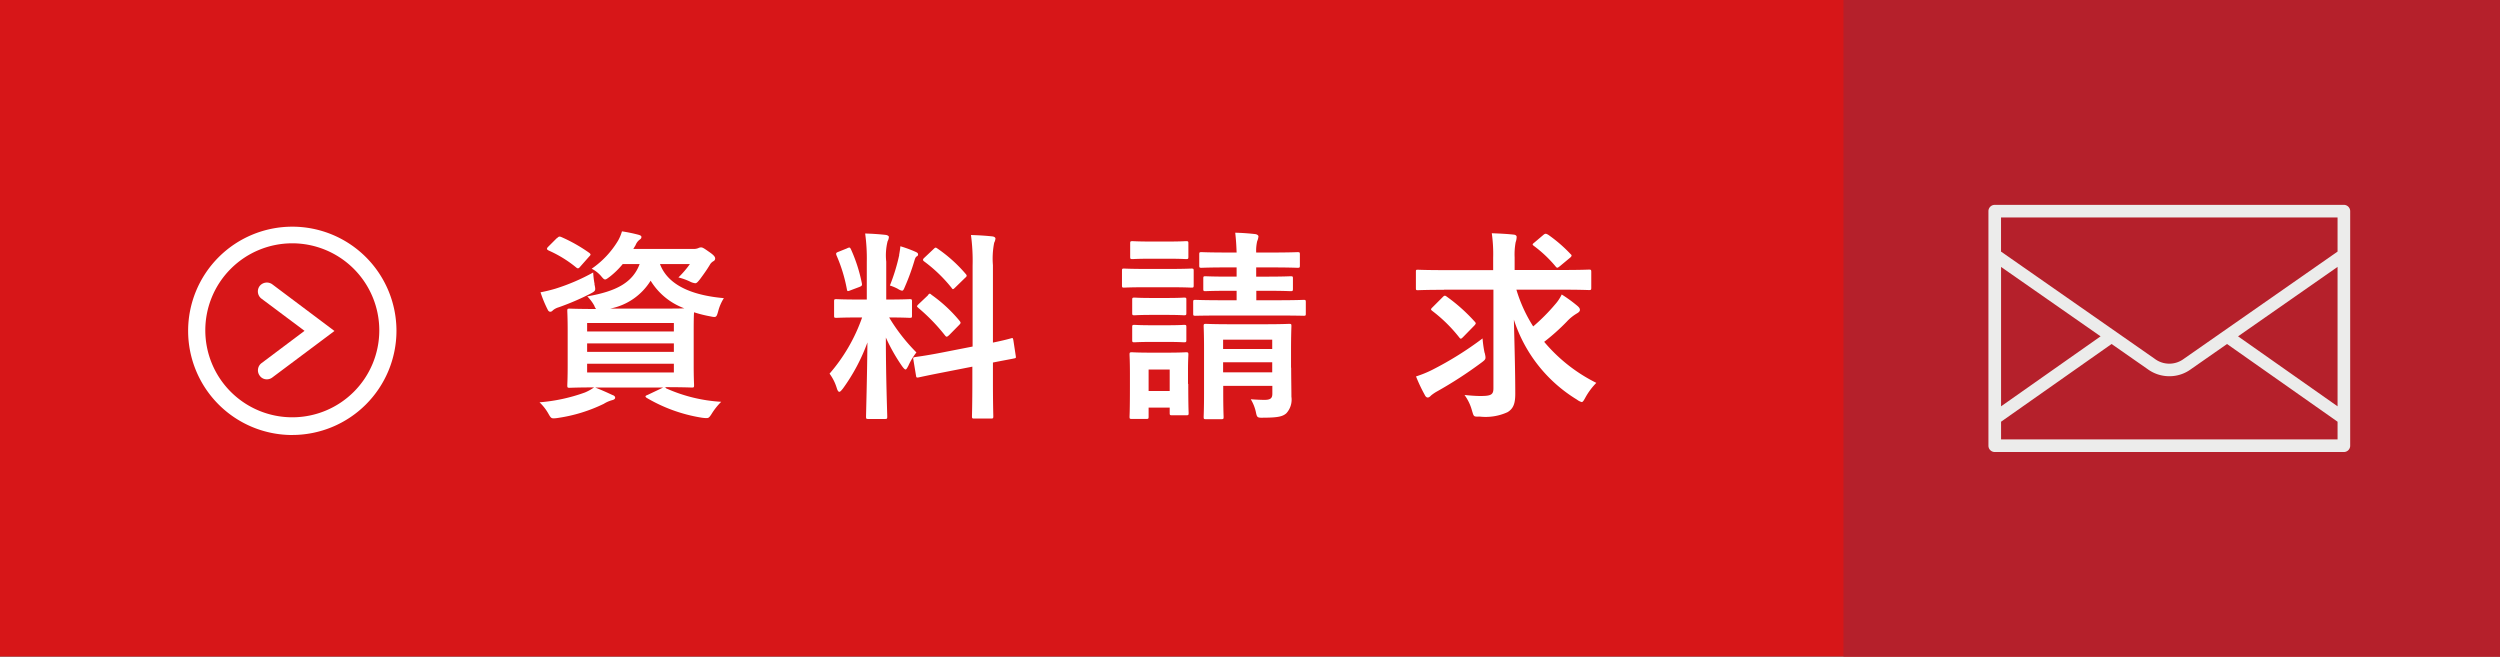 <svg height="52" preserveAspectRatio="none" viewBox="0 0 198 52" width="198" xmlns="http://www.w3.org/2000/svg"><rect x="0" y="0" width="198" height="52" fill="#333333" stroke="none"/><path d="m0-.001h198v52h-198z" fill="#d71618"/><path d="m146-.001h52v52h-52z" fill="#b5202b"/><path d="m185.635 16.225h-27.651a.5.5 0 0 0 -.5.5v18.575a.5.5 0 0 0 .5.5h27.651a.5.5 0 0 0 .5-.5v-18.575a.5.5 0 0 0 -.5-.5zm-.5 15.955-7.881-5.542 7.881-5.5zm0-14.955v2.7l-12.184 8.5a1.918 1.918 0 0 1 -2.3-.01l-12.17-8.49v-2.7zm-18.769 9.413-7.882 5.542v-11.039zm-7.882 8.162v-1.4l8.754-6.156 2.83 1.974a2.906 2.906 0 0 0 1.746.579 2.868 2.868 0 0 0 1.723-.568l2.844-1.984 8.754 6.155v1.4z" fill="#ececeb"/><g fill="#fff"><path d="m23.15 34.2a8 8 0 1 1 8-8 8.011 8.011 0 0 1 -8 8m0-15.1a7.14 7.14 0 1 0 7.14 7.14 7.144 7.144 0 0 0 -7.14-7.14"/><path d="m23.15 34.453a8.25 8.25 0 1 1 8.25-8.253 8.258 8.258 0 0 1 -8.25 8.25m0-16a7.75 7.75 0 1 0 7.75 7.75 7.763 7.763 0 0 0 -7.75-7.75m0 15.1a7.39 7.39 0 1 1 7.39-7.39 7.4 7.4 0 0 1 -7.39 7.39m0-14.28a6.89 6.89 0 1 0 6.89 6.89 6.9 6.9 0 0 0 -6.89-6.89"/><path d="m21.139 29.753a.442.442 0 0 1 -.37-.19.46.46 0 0 1 .09-.64l3.68-2.76-3.68-2.76a.464.464 0 1 1 .56-.74l4.67 3.5-4.67 3.49a.46.46 0 0 1 -.27.09"/><path d="m21.139 30.043a.675.675 0 0 1 -.57-.29.711.711 0 0 1 .14-.99l3.41-2.56-3.41-2.55a.715.715 0 0 1 -.15-.99.728.728 0 0 1 1-.15l4.93 3.7-4.93 3.69a.714.714 0 0 1 -.43.14m0-7.17a.2.2 0 0 0 -.17.09.2.2 0 0 0 .05.29l3.94 2.96-3.94 2.96a.207.207 0 0 0 -.04.29.178.178 0 0 0 .29.05l4.4-3.3-4.4-3.3a.2.2 0 0 0 -.13-.04"/><path d="m52.75 30.753a12.417 12.417 0 0 0 4.37 1.07 5.175 5.175 0 0 0 -.78.99c-.16.24-.22.3-.37.3a2.518 2.518 0 0 1 -.38-.03 12.43 12.43 0 0 1 -4.37-1.57c-.14-.1-.14-.16.08-.24l1.22-.58h-5.38c.58.23.91.38 1.36.59.16.05.22.13.22.22s-.1.16-.24.19a2.449 2.449 0 0 0 -.66.29 12.347 12.347 0 0 1 -3.65 1.12 2.229 2.229 0 0 1 -.32.03c-.19 0-.24-.06-.4-.34a3.846 3.846 0 0 0 -.72-.93 13.694 13.694 0 0 0 3.6-.78 3.808 3.808 0 0 0 .72-.4c-1.33 0-1.84.03-1.94.03-.16 0-.18-.02-.18-.19 0-.1.03-.54.03-1.57v-2.74c0-1.04-.03-1.47-.03-1.59 0-.16.02-.18.18-.18.11 0 .64.03 2.1.03a.776.776 0 0 1 -.14-.26 3.251 3.251 0 0 0 -.56-.74c2.3-.4 3.6-1.09 4.15-2.56h-1.34a6.437 6.437 0 0 1 -1.02 1c-.19.14-.29.22-.37.22-.11 0-.19-.11-.37-.32a2.445 2.445 0 0 0 -.7-.53 7.157 7.157 0 0 0 2.1-2.24 3.467 3.467 0 0 0 .3-.72 12.212 12.212 0 0 1 1.27.26c.19.05.27.1.27.18 0 .1-.03.14-.14.22a.962.962 0 0 0 -.32.43l-.18.3h4.74a.891.891 0 0 0 .4-.06.512.512 0 0 1 .22-.06c.11 0 .21.05.59.32.43.29.53.43.53.56a.233.233 0 0 1 -.13.21.726.726 0 0 0 -.29.29c-.27.45-.51.77-.78 1.14-.18.22-.26.32-.38.32a1.27 1.27 0 0 1 -.43-.14 4.739 4.739 0 0 0 -.9-.32 7.493 7.493 0 0 0 .91-1.06h-2.37c.7 1.86 2.91 2.51 5.06 2.7a3.636 3.636 0 0 0 -.45 1.04c-.14.5-.16.5-.64.4a9.823 9.823 0 0 1 -1.27-.32c-.02.21-.03.66-.03 1.46v2.74c0 1.02.03 1.47.03 1.57 0 .18-.02.19-.18.19-.1 0-.66-.03-2.15-.03l.11.05m-5.67-8.213c.11.53.11.53-.34.77a19.988 19.988 0 0 1 -2.5 1.07 1.283 1.283 0 0 0 -.43.22c-.08.08-.14.13-.22.13-.1 0-.16-.05-.22-.18a9.409 9.409 0 0 1 -.56-1.36 11.409 11.409 0 0 0 1.19-.29 15.934 15.934 0 0 0 2.98-1.28 6.562 6.562 0 0 0 .11.91m-2.98-3.62c.14-.14.18-.16.34-.1a12.442 12.442 0 0 1 2.21 1.25c.08.06.11.1.11.14s-.03.08-.11.16l-.69.78c-.14.18-.21.19-.34.08a9.441 9.441 0 0 0 -2.18-1.34c-.08-.05-.13-.08-.13-.13s.03-.1.11-.18l.67-.67m2.4 6.72v.67h6.87v-.67zm6.87 2.29v-.67h-6.87v.67zm0 .94h-6.87v.69h6.87zm-.8-4.37c.77 0 1.28 0 1.63-.02a5.255 5.255 0 0 1 -2.67-2.19 4.849 4.849 0 0 1 -3.2 2.21z"/><path d="m68.65 20.753a14.476 14.476 0 0 0 -.13-2.26c.59.02 1.07.05 1.62.11.16.02.26.1.26.16a.791.791 0 0 1 -.1.34 4.583 4.583 0 0 0 -.11 1.62v3h.13c1.23 0 1.63-.03 1.73-.03.16 0 .18.02.18.18v1.14c0 .14-.02.16-.18.16-.1 0-.48-.03-1.63-.03a14.476 14.476 0 0 0 2.16 2.77 4.973 4.973 0 0 0 -.64 1.06c-.1.19-.16.29-.22.29s-.14-.08-.26-.24a14.053 14.053 0 0 1 -1.3-2.29c0 3.17.11 6 .11 6.27 0 .16-.02.18-.19.18h-1.31c-.16 0-.18-.02-.18-.18 0-.24.08-2.88.11-5.88a14.877 14.877 0 0 1 -1.94 3.65c-.13.16-.21.26-.29.26-.06 0-.13-.08-.19-.27a3.746 3.746 0 0 0 -.58-1.17 13.662 13.662 0 0 0 2.58-4.45h-.29c-1.25 0-1.65.03-1.75.03-.16 0-.18-.02-.18-.16v-1.14c0-.16.02-.18.18-.18.1 0 .5.03 1.75.03h.66v-2.98m-1.54-1.09c.19-.08.21-.06.29.1a12.342 12.342 0 0 1 .86 2.69c.03.16 0 .21-.21.29l-.69.26c-.24.1-.26.08-.29-.1a12.194 12.194 0 0 0 -.82-2.67c-.06-.18-.03-.21.18-.29l.67-.27m4.11.53c.03-.16.08-.45.1-.69a9.7 9.7 0 0 1 1.22.45c.13.06.18.11.18.19a.154.154 0 0 1 -.1.16c-.1.06-.14.18-.19.35a17.524 17.524 0 0 1 -.74 2.03c-.1.24-.14.34-.24.34a.9.9 0 0 1 -.32-.14 3.591 3.591 0 0 0 -.64-.27 15.145 15.145 0 0 0 .74-2.42m5.81 7.25v-6.4a15.282 15.282 0 0 0 -.13-2.43c.61.02 1.14.05 1.7.11.14.02.24.08.24.18a.9.9 0 0 1 -.1.32 6.466 6.466 0 0 0 -.1 1.78v6.13c.93-.19 1.3-.3 1.44-.34s.14-.02.18.16l.19 1.25c.02.14.02.16-.16.19-.11.03-.54.1-1.65.32v1.487c0 1.78.03 2.69.03 2.77 0 .16-.02.18-.18.18h-1.33c-.16 0-.18-.02-.18-.18 0-.1.03-.98.03-2.75v-1.18l-2.19.43c-1.39.27-1.91.39-2.06.42s-.19.02-.21-.13l-.21-1.27c-.03-.18-.02-.18.14-.21s.69-.08 2.08-.35l2.45-.48m-3.52-4.08c.08-.08.11-.11.14-.11.05 0 .08.03.16.1a11.43 11.43 0 0 1 2.21 2.053c.11.14.11.18-.05.34l-.78.79c-.18.16-.21.16-.32.03a14.62 14.62 0 0 0 -2.11-2.18c-.06-.06-.11-.1-.11-.13 0-.05.05-.1.13-.18l.74-.7m.43-3.65c.14-.13.16-.16.3-.06a11.419 11.419 0 0 1 2.26 2.03c.1.11.1.18-.05.3l-.77.75c-.18.18-.21.19-.3.05a11.544 11.544 0 0 0 -2.18-2.1c-.11-.08-.13-.16.03-.3z"/><path d="m92.65 21.3c1.22 0 1.62-.03 1.71-.03.16 0 .18.02.18.18v1.14c0 .18-.02.19-.18.19-.1 0-.5-.03-1.71-.03h-1.92c-1.22 0-1.62.03-1.71.03-.14 0-.16-.02-.16-.19v-1.14c0-.16.02-.18.16-.18.1 0 .5.03 1.71.03zm1.46 9.1c0 1.86.03 2.21.03 2.31 0 .16-.02.18-.18.18h-1.14c-.16 0-.18-.02-.18-.18v-.43h-1.67v.72c0 .16-.02.18-.18.18h-1.14c-.18 0-.19-.02-.19-.18 0-.1.03-.46.03-2.4v-1.02c0-1-.03-1.39-.03-1.5 0-.16.02-.18.19-.18.1 0 .43.03 1.46.03h1.36c1.04 0 1.36-.03 1.47-.03.16 0 .18.02.18.18 0 .1-.03.48-.03 1.23v1.1m-1.6-11.28c1.04 0 1.34-.03 1.44-.03.18 0 .19.02.19.18v1.06c0 .16-.02.18-.19.18-.1 0-.4-.03-1.44-.03h-1.34c-1.04 0-1.36.03-1.46.03-.16 0-.18-.02-.18-.18v-1.06c0-.16.02-.18.18-.18.1 0 .42.03 1.46.03zm-.06 4.47c.98 0 1.27-.03 1.34-.03.18 0 .19.02.19.18v1.04c0 .16-.02.18-.19.18-.08 0-.37-.03-1.34-.03h-1.22c-.98 0-1.27.03-1.36.03-.16 0-.18-.02-.18-.18v-1.04c0-.16.02-.18.18-.18.1 0 .38.03 1.36.03zm0 2.16c.98 0 1.27-.03 1.34-.03.18 0 .19.02.19.18v1.02c0 .16-.02.18-.19.18-.08 0-.37-.03-1.34-.03h-1.22c-.98 0-1.27.03-1.36.03-.16 0-.18-.02-.18-.18v-1.02c0-.16.02-.18.18-.18.1 0 .38.03 1.36.03zm-1.46 3.51v1.7h1.67v-1.7zm8.53-6.24v.75h1.63c1.52 0 2.03-.03 2.13-.03.14 0 .16.02.16.19v.91c0 .14-.02.16-.16.16-.1 0-.61-.02-2.13-.02h-4.31c-1.52 0-2.05.02-2.14.02-.16 0-.18-.02-.18-.16v-.91c0-.18.02-.19.18-.19.1 0 .63.03 2.14.03h1.12v-.75h-.56c-1.36 0-1.83.03-1.92.03-.14 0-.16-.02-.16-.18v-.82c0-.16.02-.18.16-.18.1 0 .56.03 1.92.03h.56v-.73h-.78c-1.44 0-1.92.03-2 .03-.16 0-.18-.02-.18-.18v-.88c0-.16.02-.18.18-.18.1 0 .58.03 2 .03h.78c-.02-.58-.05-1.04-.11-1.57.61.02 1.04.05 1.58.11.16.02.26.11.26.18a1.184 1.184 0 0 1 -.1.38 3.262 3.262 0 0 0 -.08.9h1.25c1.44 0 1.94-.03 2.03-.03.16 0 .18.02.18.18v.88c0 .16-.02.18-.18.18-.1 0-.59-.03-2.03-.03h-1.25v.73h.8c1.38 0 1.82-.03 1.92-.03.18 0 .19.02.19.18v.82c0 .16-.02.18-.19.18-.1 0-.54-.03-1.9-.03h-.82m2.77 6.1c0 .8.02 1.73.02 2.29a1.6 1.6 0 0 1 -.4 1.31c-.27.24-.62.35-1.79.35-.5.02-.53-.02-.61-.37a3.292 3.292 0 0 0 -.42-1.09c.35.03.8.05 1.09.05.53 0 .62-.18.62-.5v-.61h-3.89v.56c0 1.28.03 1.82.03 1.9 0 .16-.02.18-.18.18h-1.22c-.16 0-.18-.02-.18-.18 0-.1.03-.58.03-1.87v-3.57c0-1.14-.03-1.63-.03-1.75 0-.16.02-.18.18-.18.11 0 .58.03 1.92.03h2.75c1.36 0 1.81-.03 1.91-.03.18 0 .19.02.19.18 0 .1-.03.7-.03 1.87v1.41m-5.38-2.21v.74h3.89v-.74zm3.89 2.59v-.8h-3.89v.8z"/><path d="m114.349 22.953c-1.46 0-1.95.03-2.05.03-.16 0-.16-.02-.16-.18v-1.25c0-.18 0-.19.16-.19.1 0 .59.03 2.05.03h3.91v-.98a11.648 11.648 0 0 0 -.11-1.94c.59.02 1.19.05 1.75.11.16.02.22.1.22.18a1.3 1.3 0 0 1 -.08.42 5.371 5.371 0 0 0 -.08 1.2v1h3.84c1.46 0 1.95-.03 2.05-.03.16 0 .18.02.18.19v1.25c0 .16-.02.18-.18.18-.1 0-.59-.03-2.05-.03h-3.7a11.531 11.531 0 0 0 1.33 2.91 15.324 15.324 0 0 0 1.75-1.76 3.323 3.323 0 0 0 .51-.77 11.481 11.481 0 0 1 1.25.91c.16.14.19.22.19.32s-.1.19-.22.26a3.483 3.483 0 0 0 -.82.66 16.731 16.731 0 0 1 -1.79 1.6 12.855 12.855 0 0 0 4.13 3.25 5.305 5.305 0 0 0 -.86 1.15c-.14.26-.21.37-.3.37a1.047 1.047 0 0 1 -.37-.19 11.544 11.544 0 0 1 -5-6.34c.05 2.03.11 4.05.11 5.87 0 .74-.13 1.17-.61 1.46a4.17 4.17 0 0 1 -2.21.35c-.5.02-.46 0-.61-.48a3.705 3.705 0 0 0 -.59-1.23c.51.05.91.08 1.25.08.85 0 1.04-.1 1.04-.61v-7.81h-3.91m3.22 5c.11.5.11.5-.29.8a32.745 32.745 0 0 1 -3.49 2.26 3.184 3.184 0 0 0 -.47.32c-.1.11-.18.16-.26.16-.1 0-.18-.08-.24-.21a12.67 12.67 0 0 1 -.69-1.46 8.594 8.594 0 0 0 1.3-.53 26.628 26.628 0 0 0 3.97-2.48 8.876 8.876 0 0 0 .16 1.14m-3.33-4.4c.14-.14.18-.16.32-.06a13.626 13.626 0 0 1 2.21 1.97c.06.06.1.11.1.16 0 .03-.03.08-.1.16l-.88.9c-.16.16-.21.21-.32.06a11.759 11.759 0 0 0 -2.13-2.1c-.08-.06-.11-.1-.11-.13 0-.05.05-.1.14-.19zm8-4.95c.14-.11.19-.1.37 0a11.4 11.4 0 0 1 1.78 1.54c.1.08.11.16-.1.32l-.77.64c-.08.06-.14.11-.19.11s-.1-.05-.16-.13a9.965 9.965 0 0 0 -1.7-1.6c-.13-.1-.13-.13.05-.27z"/></g></svg>